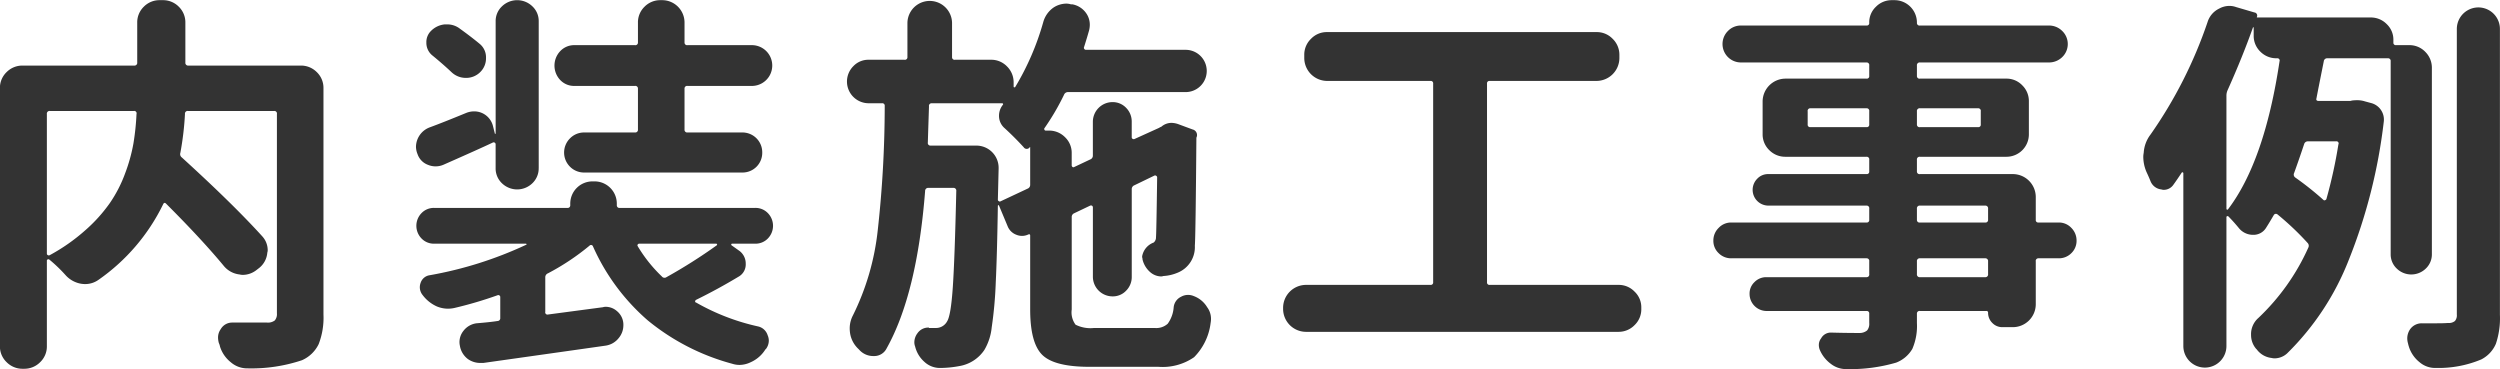 <svg xmlns="http://www.w3.org/2000/svg" width="304.59" height="44.97" viewBox="0 0 304.59 44.97"><path d="M16.303 13.52a.288.288 0 0 1 .329.37 30.568 30.568 0 0 1-.375 3.59 20.4 20.4 0 0 1-1.008 3.63 16.163 16.163 0 0 1-1.852 3.61 18.7 18.7 0 0 1-3 3.33 22.9 22.9 0 0 1-4.359 3.05.239.239 0 0 1-.235-.03.189.189 0 0 1-.093-.16V13.89a.328.328 0 0 1 .375-.37h10.218zm6.657-5.53a.335.335 0 0 1-.375-.38V2.78a2.656 2.656 0 0 0-.8-1.96 2.684 2.684 0 0 0-1.969-.8h-.328a2.681 2.681 0 0 0-1.969.8 2.652 2.652 0 0 0-.8 1.96v4.83a.335.335 0 0 1-.375.38H2.757a2.7 2.7 0 0 0-1.946.79 2.653 2.653 0 0 0-.82 1.97v31.41a2.638 2.638 0 0 0 .82 1.97 2.705 2.705 0 0 0 1.946.8h.187a2.7 2.7 0 0 0 1.945-.8 2.639 2.639 0 0 0 .821-1.97V31.75a.149.149 0 0 1 .093-.14.208.208 0 0 1 .188 0 18 18 0 0 1 1.969 1.88 3.282 3.282 0 0 0 1.922 1.08 3.222 3.222 0 0 0 .515.04 2.785 2.785 0 0 0 1.594-.51 24.051 24.051 0 0 0 7.875-9.19c.094-.22.218-.25.375-.09q4.359 4.35 7.078 7.64a2.9 2.9 0 0 0 1.875.98 1.6 1.6 0 0 0 .375.05 2.709 2.709 0 0 0 1.641-.56l.375-.29a2.652 2.652 0 0 0 .984-1.87.884.884 0 0 0 .047-.28 2.5 2.5 0 0 0-.656-1.69q-3.516-3.885-9.8-9.61a.5.5 0 0 1-.188-.56 35.724 35.724 0 0 0 .563-4.74.328.328 0 0 1 .375-.37h10.5a.309.309 0 0 1 .328.37v24.29a1.19 1.19 0 0 1-.258.86 1.37 1.37 0 0 1-.961.26H28.3a1.6 1.6 0 0 0-1.406.8 1.737 1.737 0 0 0-.328 1.03 2.668 2.668 0 0 0 .094.65 1.764 1.764 0 0 1 .14.43 3.938 3.938 0 0 0 1.313 1.92 3.044 3.044 0 0 0 2.015.75h.094a19.371 19.371 0 0 0 6.563-.99 4.077 4.077 0 0 0 2.039-1.96 8.883 8.883 0 0 0 .586-3.61V10.75a2.654 2.654 0 0 0-.821-1.97 2.7 2.7 0 0 0-1.945-.79H22.96zm48.206 8.15a2.381 2.381 0 0 0-1.711.71 2.434 2.434 0 0 0 0 3.47 2.413 2.413 0 0 0 1.711.7h19.266a2.4 2.4 0 0 0 2.437-2.44 2.413 2.413 0 0 0-2.437-2.44h-6.657a.328.328 0 0 1-.375-.37V10.8a.313.313 0 0 1 .375-.33h7.828a2.485 2.485 0 0 0 0-4.97h-7.828a.311.311 0 0 1-.375-.32v-2.4A2.727 2.727 0 0 0 80.635.02h-.141a2.683 2.683 0 0 0-1.969.8 2.656 2.656 0 0 0-.8 1.96v2.4a.311.311 0 0 1-.375.32h-7.359a2.335 2.335 0 0 0-1.734.73 2.555 2.555 0 0 0 0 3.52 2.326 2.326 0 0 0 1.734.72h7.359a.313.313 0 0 1 .375.33v4.97a.328.328 0 0 1-.375.37h-6.187zM56.025 3.49a2.52 2.52 0 0 0-1.547-.52h-.281a2.712 2.712 0 0 0-1.687.8 1.9 1.9 0 0 0-.563 1.41 1.962 1.962 0 0 0 .75 1.59q1.266 1.035 2.3 2.01a2.517 2.517 0 0 0 1.781.71h.047a2.411 2.411 0 0 0 1.688-.71 2.332 2.332 0 0 0 .7-1.73 2.116 2.116 0 0 0-.8-1.73q-1.032-.855-2.391-1.83zm9.61 16.97V2.6a2.451 2.451 0 0 0-.774-1.83 2.66 2.66 0 0 0-3.7 0 2.45 2.45 0 0 0-.773 1.83v13.64a.081.081 0 0 1-.047.07c-.032.01-.047.01-.047-.03l-.234-.93a2.35 2.35 0 0 0-2.3-1.78 2.6 2.6 0 0 0-.938.18c-1.75.72-3.25 1.32-4.5 1.78a2.562 2.562 0 0 0-1.64 2.35 2.39 2.39 0 0 0 .187.89 2.113 2.113 0 0 0 1.266 1.31 2.408 2.408 0 0 0 1.875 0q4.359-1.92 6.047-2.72a.238.238 0 0 1 .234.03.231.231 0 0 1 .094.21v2.86a2.491 2.491 0 0 0 .773 1.87 2.66 2.66 0 0 0 3.7 0 2.492 2.492 0 0 0 .774-1.87zm15.562 13.31a.41.41 0 0 1-.562-.09 17.411 17.411 0 0 1-2.953-3.71.172.172 0 0 1 .023-.19.2.2 0 0 1 .164-.09h9.375a.105.105 0 0 1 .117.07.109.109 0 0 1-.023.12 63.826 63.826 0 0 1-6.141 3.89zm10.828-4.08a2.082 2.082 0 0 0 1.524-.63 2.214 2.214 0 0 0 0-3.1 2.082 2.082 0 0 0-1.524-.63h-16.5a.313.313 0 0 1-.375-.33v-.14a2.711 2.711 0 0 0-2.765-2.76h-.141a2.711 2.711 0 0 0-2.766 2.76V25a.313.313 0 0 1-.375.33H52.885a2.082 2.082 0 0 0-1.524.63 2.214 2.214 0 0 0 0 3.1 2.082 2.082 0 0 0 1.524.63h11.156a.123.123 0 0 1 .117.05c.016.03-.008.06-.07.09a46.977 46.977 0 0 1-11.719 3.7 1.364 1.364 0 0 0-1.125.94 1.5 1.5 0 0 0 .234 1.46 4.445 4.445 0 0 0 1.735 1.4 3.6 3.6 0 0 0 1.359.28 3.825 3.825 0 0 0 .8-.09 48.415 48.415 0 0 0 5.25-1.55.238.238 0 0 1 .234.03.229.229 0 0 1 .094.21v2.53a.336.336 0 0 1-.328.37c-.625.1-1.485.19-2.578.28a2.388 2.388 0 0 0-1.594.94 2.182 2.182 0 0 0-.469 1.36 2.085 2.085 0 0 0 .047.42 2.541 2.541 0 0 0 .985 1.64 2.6 2.6 0 0 0 1.5.47h.375q13.593-1.92 14.906-2.11a2.481 2.481 0 0 0 1.594-.93 2.435 2.435 0 0 0 .562-1.55 2.149 2.149 0 0 0-.8-1.74 2.066 2.066 0 0 0-1.359-.51 1.048 1.048 0 0 0-.328.05l-6.7.89a.27.27 0 0 1-.328-.33v-4.17a.516.516 0 0 1 .328-.52 28.948 28.948 0 0 0 5.062-3.37.249.249 0 0 1 .422.09 25.774 25.774 0 0 0 6.656 9 27.4 27.4 0 0 0 10.313 5.3 2.9 2.9 0 0 0 .89.14 3.194 3.194 0 0 0 1.36-.33 4.017 4.017 0 0 0 1.781-1.55l.094-.09a1.715 1.715 0 0 0 .328-.99 1.622 1.622 0 0 0-.141-.65 1.575 1.575 0 0 0-1.172-1.08 26.875 26.875 0 0 1-7.546-2.91.133.133 0 0 1-.118-.16.244.244 0 0 1 .118-.17 68.19 68.19 0 0 0 5.156-2.81 1.706 1.706 0 0 0 .89-1.59 1.913 1.913 0 0 0-.75-1.55l-.984-.7a.109.109 0 0 1-.023-.12.1.1 0 0 1 .117-.07h2.812zm29.644-9.19a2.711 2.711 0 0 0-2.766-2.76h-5.531a.316.316 0 0 1-.328-.38c.031-1.03.078-2.5.141-4.4a.316.316 0 0 1 .328-.38h8.578a.117.117 0 0 1 .117.07.112.112 0 0 1-.023.12 2.107 2.107 0 0 0-.469 1.31 1.961 1.961 0 0 0 .7 1.55 38.38 38.38 0 0 1 2.3 2.3.44.44 0 0 0 .75 0c0-.04.015-.04.047 0v4.59a.488.488 0 0 1-.328.47l-3.282 1.54a.185.185 0 0 1-.211-.02.2.2 0 0 1-.117-.16zm9.375 19.06a2.51 2.51 0 0 1-.469-1.85V26.46a.482.482 0 0 1 .282-.47l1.968-.94a.268.268 0 0 1 .235.02.255.255 0 0 1 .093.21v8.44a2.4 2.4 0 0 0 2.391 2.39 2.218 2.218 0 0 0 1.664-.7 2.344 2.344 0 0 0 .68-1.69V23.08a.5.5 0 0 1 .328-.51l2.437-1.18a.209.209 0 0 1 .211.03.217.217 0 0 1 .118.21c-.063 4.62-.11 7.05-.141 7.26a.806.806 0 0 1-.281.66 2.185 2.185 0 0 0-1.407 1.69.884.884 0 0 0 .047.28v.09a2.938 2.938 0 0 0 .938 1.55 2.075 2.075 0 0 0 1.359.52.841.841 0 0 0 .235-.05 5.246 5.246 0 0 0 1.781-.42 3.356 3.356 0 0 0 2.062-3.28q.093-1.08.188-13.08a.388.388 0 0 1 .047-.19.7.7 0 0 0-.516-.89l-1.781-.66a2.637 2.637 0 0 0-.8-.14 1.881 1.881 0 0 0-1.219.47 1.227 1.227 0 0 0-.281.14l-3 1.36a.231.231 0 0 1-.211-.02.2.2 0 0 1-.117-.17v-1.92a2.361 2.361 0 0 0-.68-1.69 2.255 2.255 0 0 0-1.664-.7 2.4 2.4 0 0 0-2.391 2.39v4.13a.487.487 0 0 1-.328.47l-1.968.93a.164.164 0 0 1-.188-.02.253.253 0 0 1-.094-.21v-1.45a2.626 2.626 0 0 0-.82-1.97 2.7 2.7 0 0 0-1.945-.8h-.422a.154.154 0 0 1-.141-.12.143.143 0 0 1 0-.16 29.466 29.466 0 0 0 2.391-4.08.513.513 0 0 1 .515-.33h14.3a2.575 2.575 0 1 0 0-5.15h-12.14a.229.229 0 0 1-.211-.12.21.21 0 0 1-.024-.21c.25-.78.453-1.46.61-2.02a2.9 2.9 0 0 0 .093-.7 2.433 2.433 0 0 0-.375-1.31 2.628 2.628 0 0 0-1.734-1.18h-.187a1.844 1.844 0 0 0-.563-.09 2.9 2.9 0 0 0-1.547.47 3.2 3.2 0 0 0-1.265 1.78 32.232 32.232 0 0 1-3.422 7.92.124.124 0 0 1-.118.03.087.087 0 0 1-.07-.07v-.52a2.714 2.714 0 0 0-.8-1.95 2.662 2.662 0 0 0-1.969-.82h-4.359a.307.307 0 0 1-.375-.32V2.78a2.719 2.719 0 0 0-5.437 0v4.18a.307.307 0 0 1-.375.32h-4.36a2.513 2.513 0 0 0-1.851.78 2.645 2.645 0 0 0 1.851 4.52h1.641a.291.291 0 0 1 .328.33 137.714 137.714 0 0 1-.844 15.09 30.72 30.72 0 0 1-3.047 10.46 3.4 3.4 0 0 0-.375 1.54 4.361 4.361 0 0 0 .047.61 3.324 3.324 0 0 0 1.032 1.92c.062.07.109.11.14.15a2.279 2.279 0 0 0 1.641.7h.14a1.677 1.677 0 0 0 1.5-.94q3.7-6.615 4.688-19.17a.364.364 0 0 1 .375-.38h3.047a.335.335 0 0 1 .375.38q-.187 8.2-.422 11.69t-.7 4.2a1.535 1.535 0 0 1-1.406.8h-.8a.044.044 0 0 0-.047-.05 1.6 1.6 0 0 0-1.36.7 1.837 1.837 0 0 0-.375 1.08 1.394 1.394 0 0 0 .094.52 3.617 3.617 0 0 0 1.125 1.87 2.756 2.756 0 0 0 1.875.75h.094a12.784 12.784 0 0 0 2.3-.23 4.568 4.568 0 0 0 3.047-1.97 6.718 6.718 0 0 0 .89-2.74 49.715 49.715 0 0 0 .492-5.42q.165-3.42.258-9.37a.082.082 0 0 1 .071-.1.057.057 0 0 1 .07.05l1.078 2.58a1.827 1.827 0 0 0 1.055.98 1.777 1.777 0 0 0 1.429-.04c.156-.07.235-.02.235.14v9q0 4.08 1.476 5.53t5.743 1.45h8.39a6.738 6.738 0 0 0 4.36-1.17 7.143 7.143 0 0 0 2.015-4.17 2.709 2.709 0 0 0 .047-.52 2.344 2.344 0 0 0-.469-1.4 3.189 3.189 0 0 0-1.64-1.36 1.736 1.736 0 0 0-1.547.09 1.6 1.6 0 0 0-.891 1.27 3.878 3.878 0 0 1-.726 2.01 2.067 2.067 0 0 1-1.571.52h-7.406a4.036 4.036 0 0 1-2.25-.4zm50.128-29.37a.291.291 0 0 1 .328-.33h13.03a2.8 2.8 0 0 0 2.77-2.76v-.42a2.7 2.7 0 0 0-.82-1.95 2.661 2.661 0 0 0-1.95-.82h-32.858a2.644 2.644 0 0 0-1.945.82 2.673 2.673 0 0 0-.82 1.95v.42a2.8 2.8 0 0 0 2.765 2.76h12.609a.291.291 0 0 1 .329.33v24.19a.291.291 0 0 1-.329.33h-15.187a2.8 2.8 0 0 0-2.766 2.76v.19a2.8 2.8 0 0 0 2.766 2.77H197.2a2.7 2.7 0 0 0 1.95-.82 2.661 2.661 0 0 0 .82-1.95v-.19a2.623 2.623 0 0 0-.82-1.94 2.661 2.661 0 0 0-1.95-.82h-15.7a.291.291 0 0 1-.328-.33V10.19zm52.758 23.58a.335.335 0 0 1-.38-.38v-1.54a.335.335 0 0 1 .38-.38h7.92a.332.332 0 0 1 .37.38v1.54a.332.332 0 0 1-.37.38h-7.92zm7.92-8.72a.332.332 0 0 1 .37.38v1.35a.309.309 0 0 1-.37.33h-7.92a.313.313 0 0 1-.38-.33v-1.35a.335.335 0 0 1 .38-.38h7.92zm-21.61-11.48a.317.317 0 0 1 .33-.38h6.84a.317.317 0 0 1 .33.38v1.59a.292.292 0 0 1-.33.33h-6.84a.292.292 0 0 1-.33-.33v-1.59zm21.09 1.59a.292.292 0 0 1-.33.33h-7.07a.313.313 0 0 1-.38-.33v-1.59a.335.335 0 0 1 .38-.38H241a.317.317 0 0 1 .33.38v1.59zm7.03 11.95a.292.292 0 0 1-.33-.33v-2.81a2.8 2.8 0 0 0-2.76-2.76h-11.34a.313.313 0 0 1-.38-.33v-1.41a.328.328 0 0 1 .38-.37h10.5a2.732 2.732 0 0 0 2.76-2.77v-3.98a2.681 2.681 0 0 0-.8-1.95 2.642 2.642 0 0 0-1.96-.82h-10.5a.313.313 0 0 1-.38-.33V7.99a.335.335 0 0 1 .38-.38h15.7a2.3 2.3 0 0 0 1.62-.65 2.211 2.211 0 0 0 0-3.19 2.268 2.268 0 0 0-1.62-.66h-15.7a.313.313 0 0 1-.38-.33 2.732 2.732 0 0 0-2.77-2.76h-.28a2.682 2.682 0 0 0-1.94.8 2.6 2.6 0 0 0-.82 1.96.292.292 0 0 1-.33.33h-15.28a2.174 2.174 0 0 0-1.6.66 2.245 2.245 0 0 0 1.6 3.84h15.28a.317.317 0 0 1 .33.38v1.26a.292.292 0 0 1-.33.33h-9.89a2.8 2.8 0 0 0-2.77 2.77v3.98a2.664 2.664 0 0 0 .82 1.97 2.721 2.721 0 0 0 1.95.8h9.89a.309.309 0 0 1 .33.37v1.41a.292.292 0 0 1-.33.33h-11.95a1.811 1.811 0 0 0-1.36.56 1.92 1.92 0 0 0 1.36 3.28h11.95a.317.317 0 0 1 .33.38v1.35a.292.292 0 0 1-.33.33h-16.45a2.076 2.076 0 0 0-1.57.66 2.13 2.13 0 0 0-.64 1.55 2.048 2.048 0 0 0 .64 1.52 2.126 2.126 0 0 0 1.57.63h16.45a.317.317 0 0 1 .33.38v1.54a.317.317 0 0 1-.33.38h-12.19a1.977 1.977 0 0 0-1.45.59 1.911 1.911 0 0 0-.61 1.45 2.083 2.083 0 0 0 2.06 2.08h12.19a.292.292 0 0 1 .33.33v1.13a1.268 1.268 0 0 1-.26.91 1.431 1.431 0 0 1-.91.31c-1.29 0-2.44-.02-3.47-.05a1.339 1.339 0 0 0-1.22.7 1.3 1.3 0 0 0-.28.8 1.569 1.569 0 0 0 .14.66 4.1 4.1 0 0 0 1.31 1.64 3.022 3.022 0 0 0 1.88.65h.04a19.993 19.993 0 0 0 6.05-.79 3.9 3.9 0 0 0 1.97-1.67 7 7 0 0 0 .56-3.16v-1.13a.313.313 0 0 1 .38-.33h8.06a.192.192 0 0 1 .23.19 1.72 1.72 0 0 0 .52 1.27 1.67 1.67 0 0 0 1.22.51h1.31a2.8 2.8 0 0 0 2.76-2.76v-5.25a.317.317 0 0 1 .33-.38h2.44a2.126 2.126 0 0 0 1.57-.63 2.077 2.077 0 0 0 .63-1.52 2.161 2.161 0 0 0-.63-1.55 2.076 2.076 0 0 0-1.57-.66h-2.44zm26.13-23.76c0-.03.02-.04.05-.03a.075.075 0 0 1 .04.07v.94a2.664 2.664 0 0 0 .82 1.97 2.721 2.721 0 0 0 1.95.8h.09a.275.275 0 0 1 .29.37q-1.83 12.2-6.29 18.05a.091.091 0 0 1-.11.02.1.1 0 0 1-.07-.11V11.69a1.654 1.654 0 0 1 .14-.7q1.83-4.08 3.09-7.64zm8.95 20.9a.251.251 0 0 1-.16.14.169.169 0 0 1-.21-.04 37.312 37.312 0 0 0-3.42-2.72.433.433 0 0 1-.14-.56c.34-.94.75-2.11 1.22-3.52a.467.467 0 0 1 .46-.33h3.43a.261.261 0 0 1 .28.38 58.542 58.542 0 0 1-1.46 6.65zm12.85-15.98a2.721 2.721 0 0 0-.8-1.95 2.664 2.664 0 0 0-1.97-.82h-1.59a.289.289 0 0 1-.33-.32v-.29a2.6 2.6 0 0 0-.82-1.96 2.681 2.681 0 0 0-1.95-.8h-13.82a.047.047 0 0 1-.05-.05.377.377 0 0 0-.28-.56l-2.25-.66a2.361 2.361 0 0 0-.8-.14 2.578 2.578 0 0 0-1.26.33 2.707 2.707 0 0 0-1.41 1.64 54.158 54.158 0 0 1-6.94 13.69 4.078 4.078 0 0 0-.84 2.25 2.5 2.5 0 0 0-.05.47 4.686 4.686 0 0 0 .42 1.92c.16.34.32.7.47 1.08a1.6 1.6 0 0 0 1.31.98.982.982 0 0 0 .29.05 1.421 1.421 0 0 0 1.17-.61c.34-.47.68-.97 1.03-1.5a.114.114 0 0 1 .19.09v21.05a2.625 2.625 0 0 0 5.25 0v-15.7a.111.111 0 0 1 .09-.12.133.133 0 0 1 .14.02c.41.41.83.88 1.27 1.41a2.209 2.209 0 0 0 1.68.84h.05a1.793 1.793 0 0 0 1.59-.84c.32-.5.63-1.02.94-1.55a.3.3 0 0 1 .47-.09 34.1 34.1 0 0 1 3.66 3.47.494.494 0 0 1 .09.56 26.958 26.958 0 0 1-6.09 8.58 2.617 2.617 0 0 0-.89 2.06 2.584 2.584 0 0 0 .61 1.69l.09.09a2.594 2.594 0 0 0 1.78 1.03 1.652 1.652 0 0 0 .38.05 2.283 2.283 0 0 0 1.54-.61 32.557 32.557 0 0 0 7.5-11.37 65.681 65.681 0 0 0 4.27-16.85 2.083 2.083 0 0 0-1.45-2.25l-.85-.23a3.018 3.018 0 0 0-.94-.14 4.825 4.825 0 0 0-.65.04.856.856 0 0 1-.24.05h-3.79c-.25 0-.35-.11-.28-.33.12-.65.42-2.15.89-4.5a.41.41 0 0 1 .42-.37h7.36a.324.324 0 0 1 .37.37v23.49a2.364 2.364 0 0 0 .73 1.75 2.535 2.535 0 0 0 3.56 0 2.364 2.364 0 0 0 .73-1.75V8.27zm3.04 30.05a1.067 1.067 0 0 1-.23.79 1.171 1.171 0 0 1-.84.24c-.38.03-.86.04-1.46.04h-1.73a1.731 1.731 0 0 0-1.45.75 2 2 0 0 0-.33 1.08 2.31 2.31 0 0 0 .09.61c.03.13.06.25.1.38a3.906 3.906 0 0 0 1.31 1.92 2.9 2.9 0 0 0 1.92.7h.14a13.448 13.448 0 0 0 5.44-1.03 3.8 3.8 0 0 0 1.8-1.92 9.767 9.767 0 0 0 .49-3.52V3.53a2.625 2.625 0 0 0-5.25 0v34.79z" fill="#333" fill-rule="evenodd"/></svg>